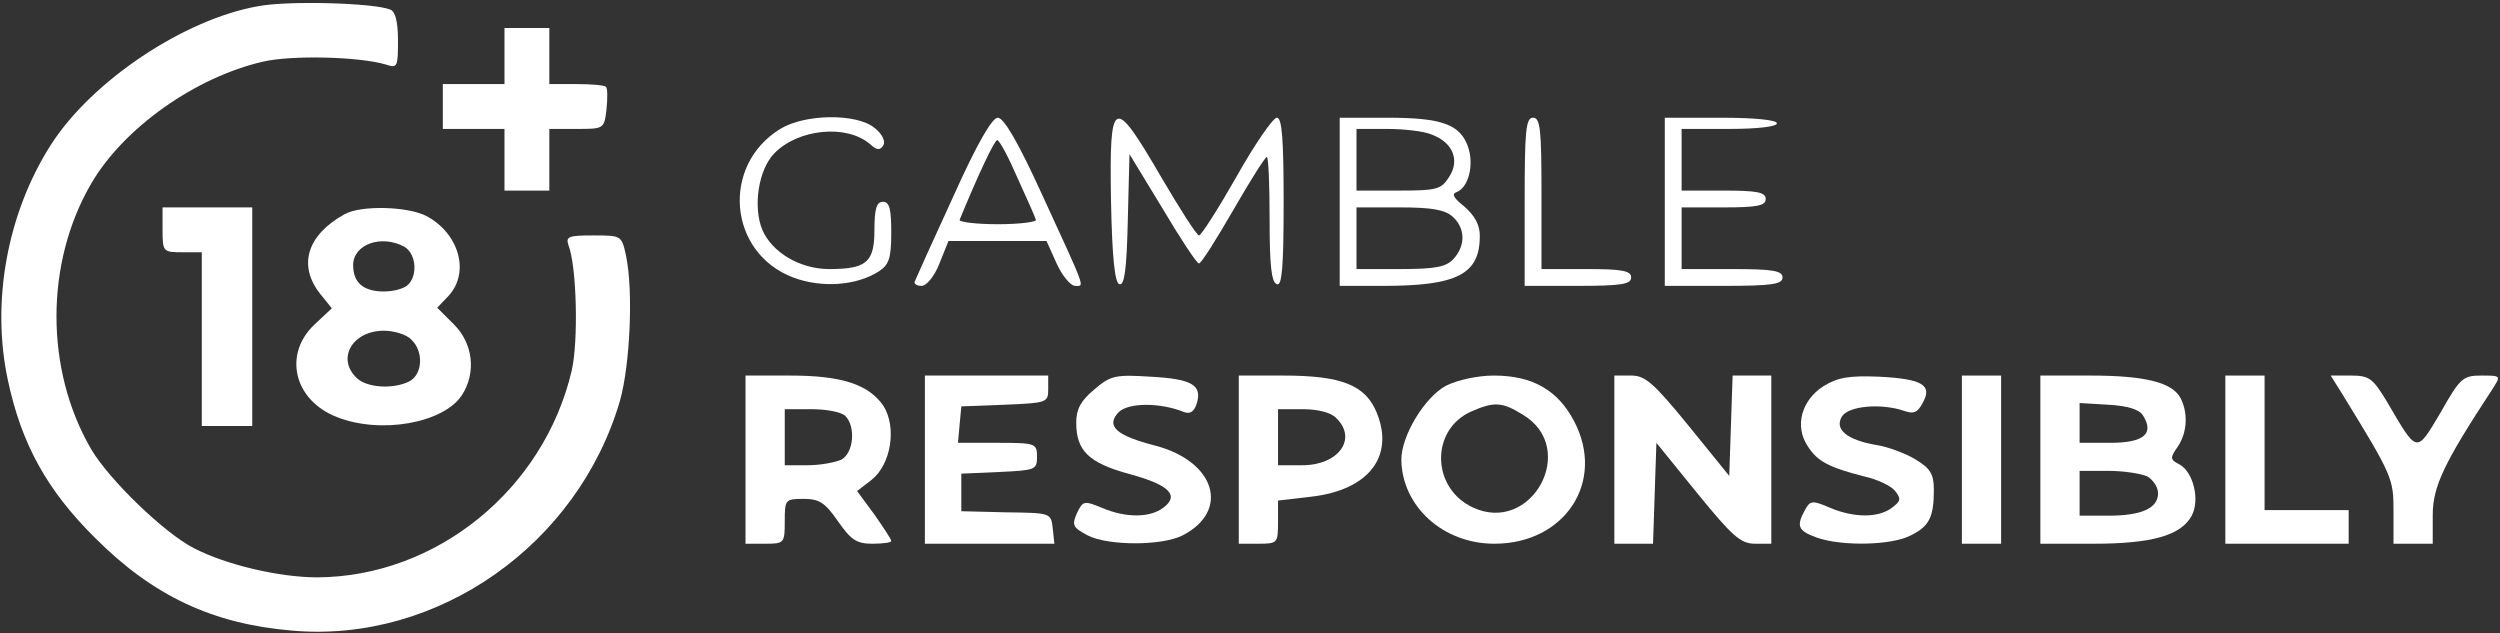 <svg width="446" height="113" viewBox="0 0 446 113" fill="none" xmlns="http://www.w3.org/2000/svg">
<rect x="0" y="0" width="446" height="113" fill="#333333" stroke="none"/>
<path d="M46.1 1.1C32.9 3.4 16.4 14.4 9.1 25.8C1.3 38 -1.6 53.8 1.4 67.8C3.8 79.1 8.3 87.4 17 96C27.3 106.3 37.9 111.3 52.1 112.5C78 114.8 103.1 97.2 110.6 71.5C112.4 65.1 113 52 111.7 45.7C110.9 42 110.9 42 105.8 42C101.5 42 100.9 42.2 101.4 43.7C102.9 47.5 103.2 60.8 102 66.1C97 87.4 77.8 102.9 56.6 103C49.9 103 40.4 100.8 34.6 97.8C29.3 95.1 19.5 85.6 16.3 80.2C8 66 8 46.9 16.3 32.7C22.1 22.8 34.8 13.8 46.9 11C52.1 9.8 64 10.1 68.8 11.5C70.9 12.2 71 12 71 7.2C71 3.8 70.5 2 69.6 1.7C66.6 0.5 51.3 0.1 46.1 1.1Z" fill="white"/>
<path d="M90 10V15H84.5H79V19V23H84.5H90V28.5V34H94H98V28.5V23H102.9C107.7 23 107.8 23 108.2 19.5C108.4 17.5 108.4 15.7 108.1 15.5C107.9 15.2 105.5 15 102.8 15H98V10V5H94H90V10Z" fill="white"/>
<path d="M139.2 23C128.6 29.5 129.9 45.1 141.5 49.5C146.5 51.4 152.8 51 156.8 48.4C158.6 47.2 159 46.1 159 41.5C159 37.3 158.7 36 157.5 36C156.4 36 156 37.2 156 41C156 46.8 154.6 48 147.9 48C142.7 48 137.7 45 136 41C134.3 36.9 135.3 30.3 138.1 27.4C142.3 23 151 22.1 155.2 25.7C156.4 26.8 157 26.9 157.6 25.9C158 25.2 157.4 23.9 156 22.8C152.8 20.2 143.6 20.3 139.2 23Z" fill="white"/>
<path d="M170 35.2C166.4 43 163.4 49.7 163.2 50.2C163 50.6 163.5 51 164.4 51C165.3 51 166.7 49.3 167.6 47L169.2 43H178H186.7L188.5 47C189.5 49.2 191 51 191.8 51C193.5 51 193.9 52.1 185.9 34.7C181.7 25.5 179.1 21 178 21C177 21 174.3 25.6 170 35.2ZM181.5 31.7C183.2 35.4 184.7 38.8 184.8 39.2C185 39.6 181.9 40 178 40C174.1 40 171 39.6 171.2 39.2C174.5 31.2 177.4 25 177.9 25C178.3 25 179.9 28 181.5 31.7Z" fill="white"/>
<path d="M198.2 35.7C198.4 46.1 198.9 50.5 199.7 50.7C200.6 51 201 48.1 201.2 39.3L201.5 27.5L207.4 37.2C210.6 42.6 213.5 47 213.9 47C214.3 47 217 42.7 220 37.5C223 32.3 225.7 28 226 28C226.3 28 226.5 33 226.5 39.2C226.5 47.2 226.8 50.4 227.8 50.7C228.7 51.1 229 47.7 229 36.1C229 24.7 228.7 21 227.8 21C227.1 21 223.8 25.8 220.6 31.5C217.3 37.3 214.3 42 213.9 42C213.5 42 210.5 37.3 207.1 31.5C198.6 16.9 197.9 17.3 198.2 35.7Z" fill="white"/>
<path d="M239 36V51H246.8C260 51 264 48.9 264 42.1C264 40.1 263.1 38.5 261.3 36.9C259.4 35.4 258.9 34.6 259.8 34.3C262 33.5 263 29.4 261.9 26.2C260.5 22.2 257.3 21 247.5 21H239V36ZM255.4 24C259.2 25.4 260.5 28.6 258.5 31.6C257.1 33.8 256.3 34 249.5 34H242V28.5V23H247.4C250.4 23 254 23.4 255.4 24ZM259.2 38.7C261.4 40.7 261.5 43.8 259.3 46.2C258 47.6 256.2 48 249.8 48H242V42.5V37H249.7C255.4 37 257.8 37.4 259.2 38.7Z" fill="white"/>
<path d="M272 36V51H281.5C289.3 51 291 50.7 291 49.5C291 48.3 289.4 48 283 48H275V34.5C275 23.2 274.8 21 273.5 21C272.2 21 272 23.3 272 36Z" fill="white"/>
<path d="M297 36V51H307.5C316.2 51 318 50.7 318 49.5C318 48.3 316.3 48 309 48H300V42.5V37H307.5C313.5 37 315 36.7 315 35.5C315 34.3 313.5 34 307.5 34H300V28.5V23H308.5C313.5 23 317 22.6 317 22C317 21.4 313 21 307 21H297V36Z" fill="white"/>
<path d="M29 41C29 44.9 29.1 45 32.5 45H36V60.5V76H40.5H45V56.5V37H37H29V41Z" fill="white"/>
<path d="M61.5 38.2C54.8 41.9 53.1 47.3 57.1 52.4L59.2 55L56.1 57.9C50.5 63.2 52.4 71.4 60.1 74.4C67.9 77.5 79.1 75.5 82.4 70.5C85 66.5 84.4 61.3 81 57.9L78 54.9L80 52.8C83.9 48.6 81.9 41.6 76 38.5C72.6 36.8 64.4 36.6 61.5 38.2ZM72.1 44C74.2 45.2 74.6 49 72.8 50.8C72.1 51.5 70.2 52 68.5 52C64.8 52 63 50.4 63 47.3C63 43.6 68 41.8 72.1 44ZM73.4 60.6C75.6 62.7 75.4 66.7 73.1 68C70.2 69.5 65.4 69.2 63.6 67.4C60 63.9 62.9 59 68.5 59C70.3 59 72.6 59.7 73.4 60.6Z" fill="white"/>
<path d="M133 82V97H136.5C139.9 97 140 96.9 140 93C140 89.1 140.1 89 143.4 89C146.2 89 147.2 89.7 149.5 93C151.8 96.3 152.8 97 155.6 97C157.5 97 159 96.8 159 96.5C159 96.2 157.6 94.1 156 91.8L152.9 87.6L155.5 85.6C159 82.8 160 76.2 157.6 72.4C155 68.6 150.2 67 141 67H133V82ZM150.8 74.2C152.7 76.1 152.3 80.8 150.1 82C149 82.5 146.3 83 144.1 83H140V78V73H144.8C147.4 73 150.1 73.5 150.8 74.2Z" fill="white"/>
<path d="M165 82V97H176.6H188.1L187.8 94.2C187.5 91.5 187.4 91.5 179.5 91.4L171.5 91.2V87.9V84.5L178.3 84.2C184.7 83.9 185 83.8 185 81.5C185 79.1 184.8 79 177.9 79H170.9L171.2 75.7L171.5 72.5L179.3 72.2C186.7 71.9 187 71.8 187 69.5V67H176H165V82Z" fill="white"/>
<path d="M195.2 69.5C192.8 71.5 192 73 192 75.4C192 80.4 194.2 82.6 201.6 84.6C208.6 86.5 210.5 88.4 207.5 90.6C205.1 92.4 200.8 92.4 196.6 90.6C193.4 89.3 193.2 89.3 192.1 91.6C191.2 93.7 191.4 94.1 194 95.5C197.7 97.4 207.3 97.4 211 95.5C219.5 91.1 216.8 82.3 206.1 79.5C199.1 77.7 197.2 76 199.6 73.5C201.4 71.8 207 71.8 211.2 73.5C212.3 73.9 213 73.5 213.5 72C214.5 68.7 212.7 67.6 205.2 67.2C199 66.8 198.1 67 195.2 69.5Z" fill="white"/>
<path d="M221 82V97H224.5C227.9 97 228 96.9 228 93.1V89.3L234 88.6C244.2 87.4 248.8 81.4 245.6 73.6C243.6 68.7 239.3 67 229 67H221V82ZM238.4 74.6C242.2 78.3 238.8 83 232.3 83H228V78V73H232.4C235.1 73 237.5 73.6 238.4 74.6Z" fill="white"/>
<path d="M258 68.8C254.2 70.8 250 77.7 250 82C250.1 90.3 257.4 97 266.6 97C279.2 97 286.5 85.9 280.8 75.1C277.9 69.6 273.4 67 266.5 67C263.6 67 260 67.8 258 68.8ZM271.7 74C281.7 80 273.2 95.5 262.7 90.5C255.3 87 255.2 76.6 262.5 73.4C266.6 71.6 268 71.7 271.7 74Z" fill="white"/>
<path d="M288 82V97H291.5H294.9L295.2 88L295.5 79L302.8 88C309 95.6 310.5 97 313.1 97H316V82V67H312.5H309.1L308.8 75.9L308.5 84.9L301.2 75.9C295 68.3 293.5 67 291 67H288V82Z" fill="white"/>
<path d="M325.3 68.9C321.4 71.4 320.1 76 322.5 79.6C324.2 82.3 326.3 83.4 332.6 85C334.9 85.5 337.4 86.7 338.1 87.6C339.2 89 339.1 89.4 337.5 90.6C335.1 92.4 330.8 92.4 326.5 90.6C323.3 89.2 322.9 89.3 322 91C320.4 93.9 320.8 94.7 324.1 95.9C328.6 97.5 337.6 97.3 340.9 95.5C344.2 93.9 345 92.2 345 87.4C345 84.6 344.4 83.6 341.8 82C340 80.9 336.8 79.7 334.8 79.4C329.5 78.5 327.2 76.6 328.6 74.3C329.8 72.4 335.6 71.9 339.7 73.3C341.4 73.9 342.1 73.6 343 71.9C344.8 68.7 343 67.6 335.2 67.2C329.9 67 327.9 67.3 325.3 68.9Z" fill="white"/>
<path d="M350 82V97H353.5H357V82V67H353.5H350V82Z" fill="white"/>
<path d="M364 82V97H373.5C384 97 389.1 95.5 391 92C392.5 89.2 391.3 84.3 388.9 82.9C387.1 82 387.1 81.7 388.5 79.7C390.2 77.2 390.4 73.7 389 71C387.5 68.2 382.6 67 372.9 67H364V82ZM382.3 74.1C384.4 77.4 382.4 79 376.5 79H371V75.4V71.9L376.1 72.2C379.5 72.4 381.6 73 382.3 74.1ZM383.1 85C384.1 85.6 385 86.9 385 88C385 90.7 382 92 376.1 92H371V88V84H376.1C378.9 84 382 84.5 383.1 85Z" fill="white"/>
<path d="M397 82V97H408H419V94V91H411.5H404V79V67H400.5H397V82Z" fill="white"/>
<path d="M417.8 70.2C426.9 85 427 85.4 427 91.2V97H430.5H434V91.9C434 86.8 436 82.6 444.6 69.5C446.2 67 446.2 67 442.7 67C439.4 67 438.9 67.4 435.4 73.6C431 81 431.3 81 425.8 71.6C423.3 67.5 422.7 67 419.4 67H415.8L417.8 70.2Z" fill="white"/>
</svg>
